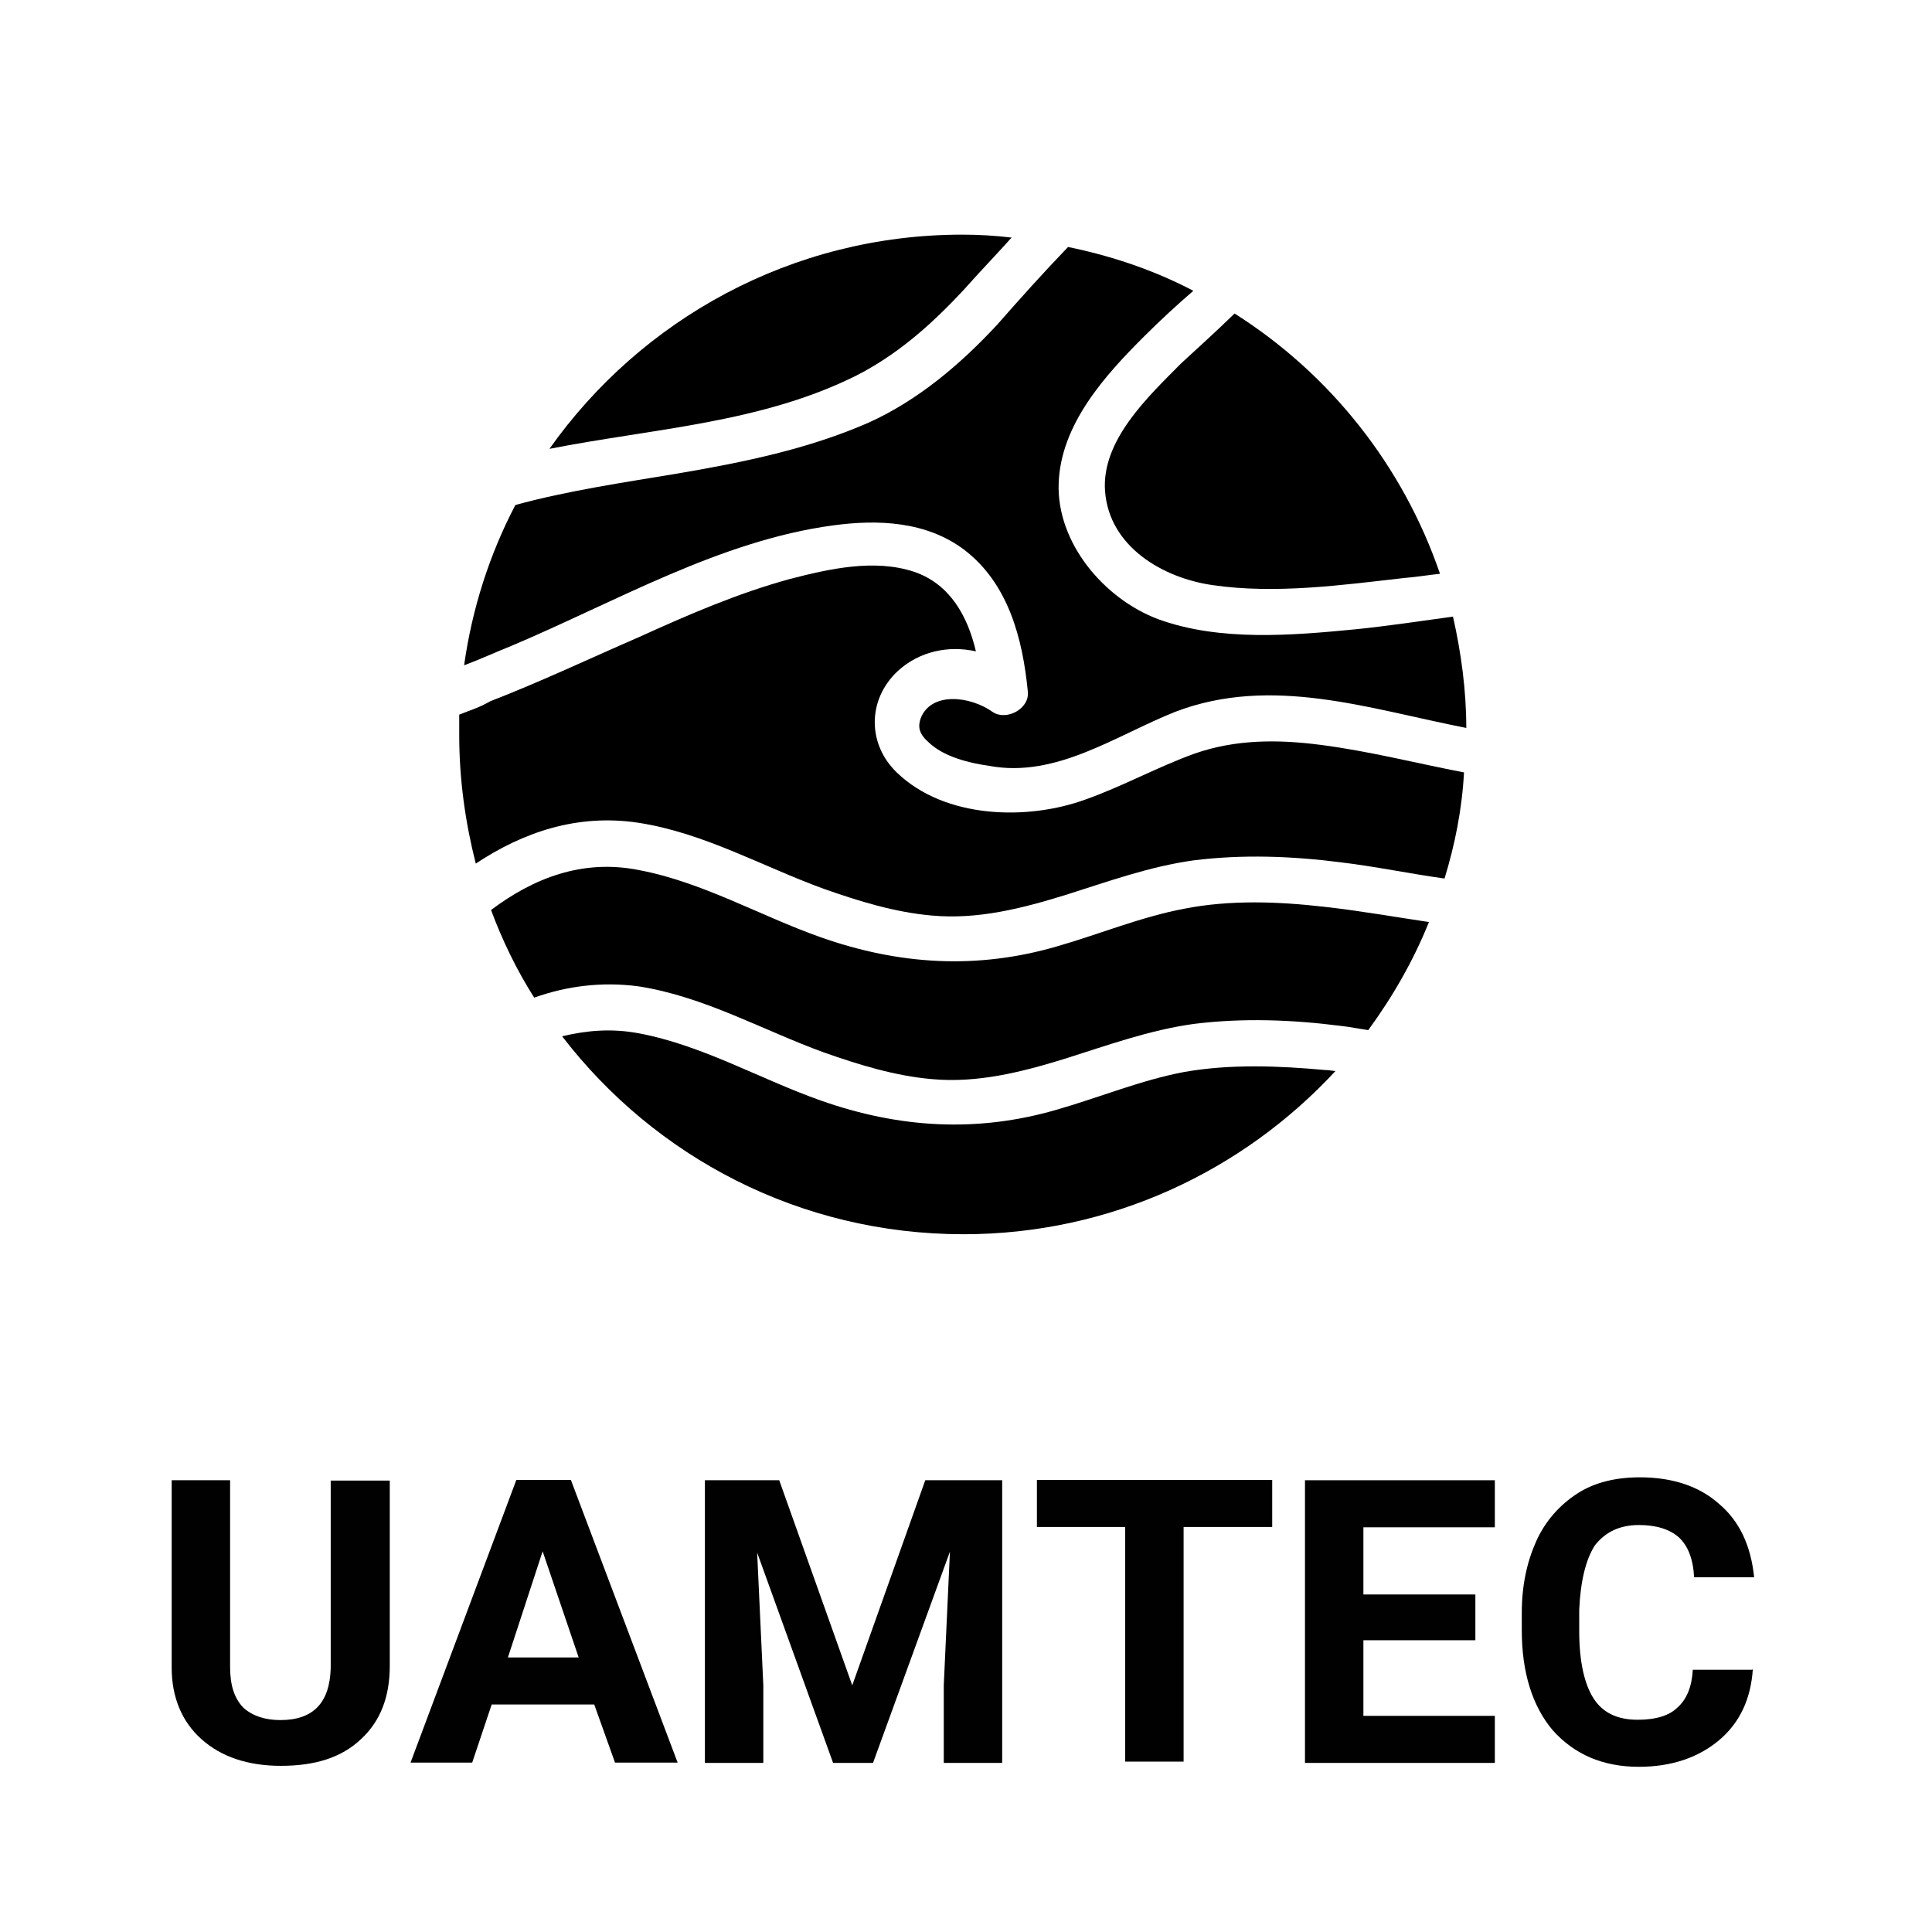 <?xml version="1.0" encoding="utf-8"?>
<!-- Generator: Adobe Illustrator 24.3.0, SVG Export Plug-In . SVG Version: 6.00 Build 0)  -->
<svg version="1.1" id="Layer_1" xmlns="http://www.w3.org/2000/svg" xmlns:xlink="http://www.w3.org/1999/xlink" x="0px" y="0px"
	 viewBox="0 0 595.3 595.3" style="enable-background:new 0 0 595.3 595.3;" xml:space="preserve">
<style type="text/css">
	.st0{fill:#010101;}
</style>
<g id="Group">
	<g id="Group_2">
		<path id="Vector" class="st0" d="M120.1,456.1v57.2c0,9.4-2.8,17-8.9,22.6c-6,5.7-14.2,8.2-24.7,8.2c-10.1,0-18.4-2.8-24.4-8.2
			c-6-5.3-9.2-12.9-9.2-22v-57.8h18v57.5c0,5.7,1.3,9.7,4.1,12.6c2.8,2.5,6.6,3.8,11.4,3.8c10.1,0,15.2-5.3,15.5-16v-57.8H120.1z"/>
		<path id="Vector_2" class="st0" d="M183.1,525.2h-31.6l-6,17.9h-19l32.6-87.1h16.8l32.9,87.1h-19.3L183.1,525.2z M156.5,510.7
			h21.8l-11.1-32.7L156.5,510.7z"/>
		<path id="Vector_3" class="st0" d="M240.1,456.1l22.5,63.2l22.5-63.2h23.7v87.1h-18v-23.9l1.9-41.2l-23.7,65.1h-12.3l-23.4-64.8
			l1.9,40.9v23.9h-18v-87.1H240.1z"/>
		<path id="Vector_4" class="st0" d="M391.6,470.5h-26.9v72.3h-18v-72.3h-27.2v-14.5H392v14.5H391.6z"/>
		<path id="Vector_5" class="st0" d="M454.6,505.4h-34.5v23.3h40.5v14.5h-58.5v-87.1h58.5v14.5h-40.5v20.7h34.5V505.4z"/>
		<path id="Vector_6" class="st0" d="M540.1,514.2c-0.6,9.4-4.1,16.7-10.4,22c-6.3,5.3-14.6,8.2-24.7,8.2
			c-11.1,0-19.9-3.8-26.6-11.3c-6.3-7.5-9.5-17.9-9.5-30.8v-5.3c0-8.5,1.6-15.7,4.4-22c2.8-6.3,7.3-11.3,12.7-14.8
			c5.4-3.5,12-5,19.3-5c10.1,0,18.4,2.8,24.4,8.2c6.3,5.3,9.8,12.9,10.8,22.6H522c-0.3-5.7-1.9-9.7-4.7-12.3
			c-2.8-2.5-7-3.8-12.3-3.8c-6,0-10.4,2.2-13.6,6.3c-2.8,4.4-4.4,11-4.8,19.8v6.6c0,9.4,1.6,16.3,4.4,20.7c2.8,4.4,7.3,6.6,13.6,6.6
			c5.7,0,9.8-1.3,12.3-3.8c2.8-2.5,4.4-6.3,4.7-11.6h18.4V514.2z"/>
	</g>
	<g id="Group_3">
		<path id="Vector_7" d="M417.7,193.9c-19.6,1.9-41.8,3.8-60.8-3.1c-16.8-6.3-31.3-23.6-30.7-41.8c0.6-18.2,14.2-33.3,26.6-45.6
			c4.7-4.7,9.8-9.4,14.9-13.8c-12-6.3-25-10.7-38.6-13.5c-7.6,7.9-14.6,15.7-21.8,23.9c-11.4,12.3-24.4,23.3-39.6,30.2
			c-18.7,8.2-38.9,12.3-58.9,15.7c-16.8,2.8-33.9,5.3-50,9.7c-7.9,15.1-13.3,31.7-15.8,49.4c5.1-1.9,9.8-4.1,14.6-6
			c32-13.5,64.2-32.4,99-37.1c13.9-1.9,28.8-1.3,40.5,7.5c13.6,10.4,18,27.3,19.6,43.7c0.6,5.3-6.6,9.1-10.8,6.3
			c-7-5-19-6.3-22.2,1.9c-0.9,2.5-0.6,4.7,2.2,7.2c4.7,4.7,12.7,6.6,19,7.5c20.6,3.8,38.9-9.4,57.3-16.7c29.7-11.3,59.5-0.9,89.6,5
			c0-11.6-1.6-23.3-4.1-34.3C437.4,191.4,427.6,192.9,417.7,193.9z"/>
		<path id="Vector_8" d="M364.9,280c-13.3,2.5-26.3,7.9-39.2,11.6c-24.7,7.2-48.7,5.7-72.8-2.8c-18.7-6.6-36.4-17-56-20.7
			c-17.4-3.5-32.6,2.5-45.6,12.3c3.5,9.4,7.9,18.5,13.3,27c9.8-3.5,20.6-5,32-3.5c20.3,3.1,38.3,13.5,57.3,20.4
			c10.8,3.8,21.8,7.2,33.2,8.2c14.2,1.3,27.8-2.2,41.1-6.3c13-4.1,25.9-8.8,39.6-10.7c15.2-1.9,30.4-1.3,45.3,0.6
			c2.8,0.3,5.7,0.9,8.5,1.3c7.6-10.4,13.9-21.4,18.7-33.3c-10.8-1.6-21.5-3.5-32.3-4.7C394,277.8,379.1,277.2,364.9,280z"/>
		<path id="Vector_9" d="M368.1,232.2c-11.4,4.1-22.2,10.1-33.5,14.1c-18,6.6-43.4,6-58.2-8.2c-9.2-8.8-9.2-22.6,0.3-31.4
			c6.6-6,15.5-7.9,24-6c-2.5-10.7-7.9-20.7-19-24.5c-12.3-4.1-26.3-0.9-38.3,2.2c-16.1,4.4-31.3,11-46.5,17.9
			c-15.2,6.6-30.4,13.8-45.9,19.8c-3.2,1.9-6.3,2.8-9.5,4.1c0,2.2,0,4.1,0,6.3c0,13.8,1.9,27,5.1,39.6c14.6-9.7,31.3-15.4,50-12.6
			c20.3,3.1,38.3,13.5,57.3,20.4c10.8,3.8,21.8,7.2,33.2,8.2c14.2,1.3,27.8-2.2,41.1-6.3c13-4.1,25.9-8.8,39.6-10.7
			c15.2-1.9,30.4-1.3,45.3,0.6c10.8,1.3,21.2,3.5,32,5c3.2-10.4,5.4-21.4,6-32.7c-14.6-2.8-29.4-6.6-44.3-8.5
			C393.7,227.8,380.7,227.8,368.1,232.2z"/>
		<path id="Vector_10" d="M364.9,330.3c-13.3,2.5-26.3,7.9-39.2,11.6c-24.7,7.2-48.7,5.7-72.8-2.8c-18.7-6.6-36.4-17-56-20.7
			c-8.5-1.6-16.1-0.9-23.7,0.9c28.5,37.1,73.1,61,123.7,61c45.3,0,86.1-19.5,114.6-50.3c-0.9,0-1.9-0.3-3.2-0.3
			C394,328.4,379.1,327.8,364.9,330.3z"/>
		<path id="Vector_11" d="M340.5,151.4c1.3,17,17.7,26.7,33.2,28.9c19.3,2.8,39.6,0,58.9-2.2c3.8-0.3,7.3-0.9,11.1-1.3
			c-11.4-33.3-33.9-61.6-63.3-80.2c-5.4,5.3-11.1,10.4-16.5,15.4C353.8,122.2,339.3,135.7,340.5,151.4z"/>
		<path id="Vector_12" d="M301.3,84.5c3.5-3.8,7-7.5,10.4-11.3c-5.1-0.6-10.1-0.9-15.2-0.9c-52.5,0-99,26.1-127.2,66
			c32-6.3,65.2-7.9,94.6-22.6C278.8,108.1,290.5,96.7,301.3,84.5z"/>
	</g>
</g>
</svg>

